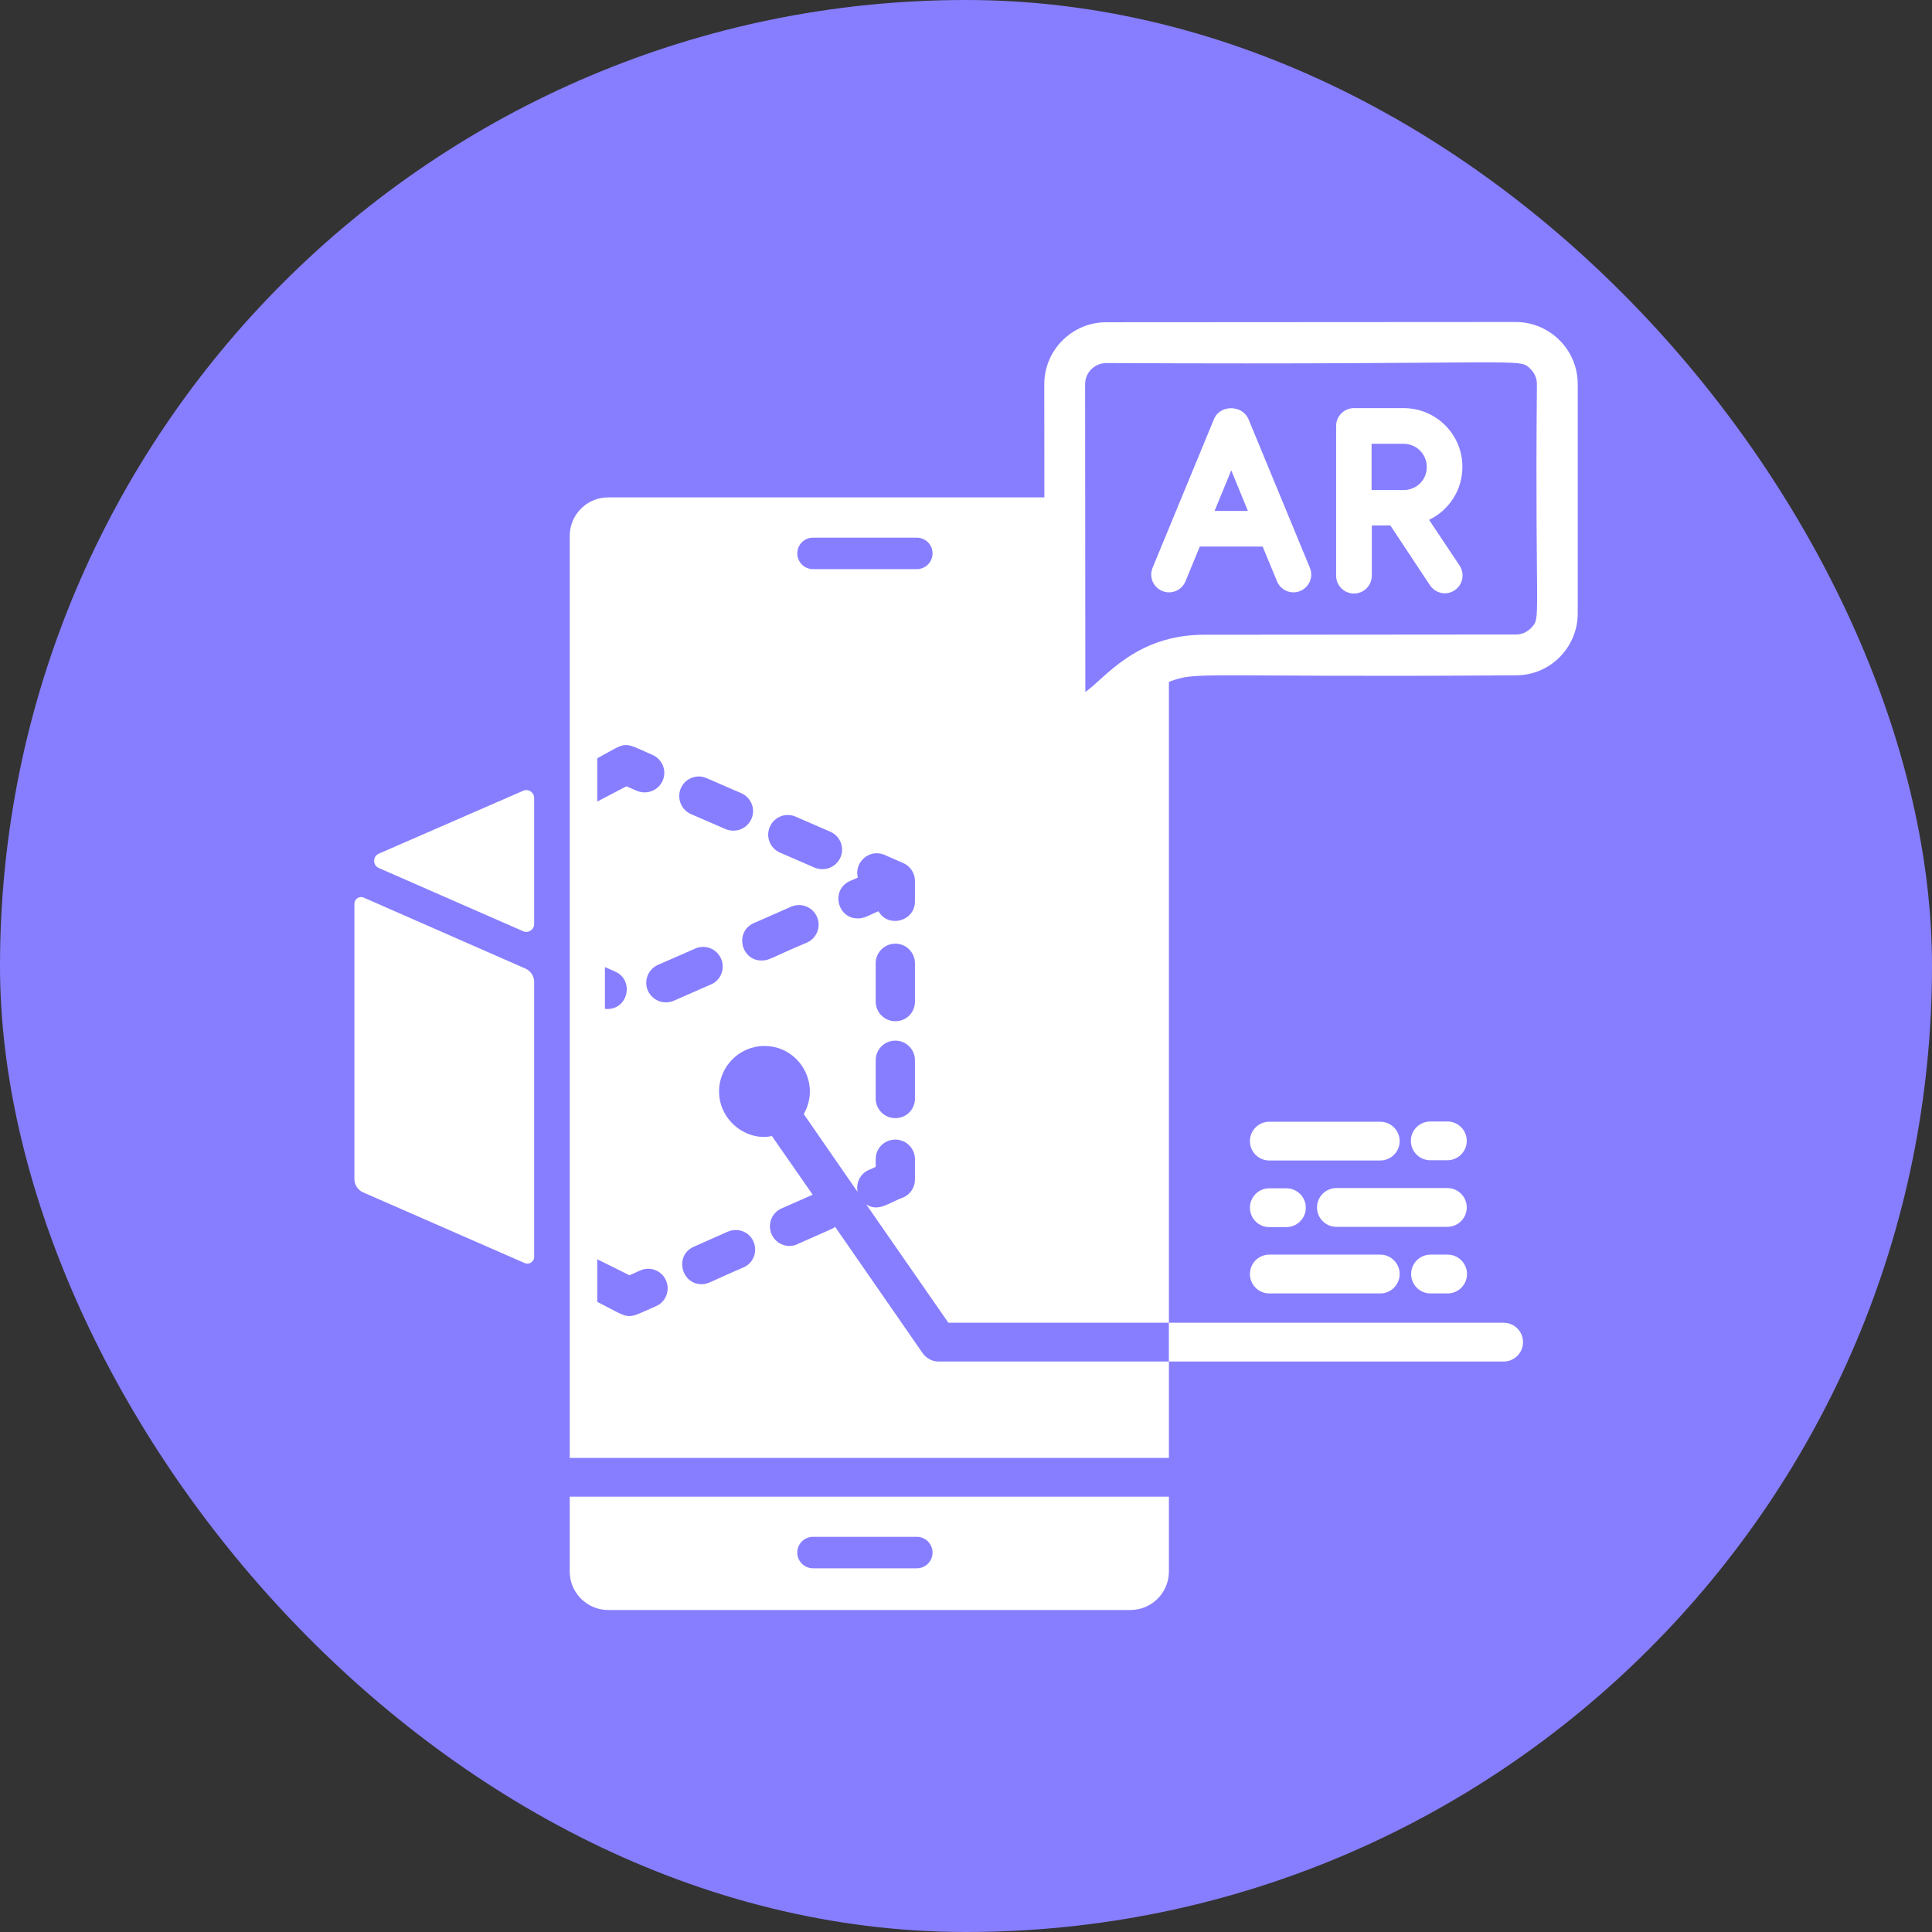 <svg width="48" height="48" viewBox="0 0 48 48" fill="none" xmlns="http://www.w3.org/2000/svg">
<rect x="0" y="0" width="48" height="48" fill="#333333" stroke="none"/>
<rect width="48" height="48" rx="24" fill="#877EFF"/>
<g clip-path="url(#clip0_57848_7374)">
<path d="M35.505 12.915C35.995 12.682 36.333 12.18 36.333 11.597C36.333 10.793 35.68 10.14 34.875 10.14H33.639C33.394 10.14 33.196 10.338 33.196 10.583V14.303C33.196 14.548 33.394 14.746 33.639 14.746C33.884 14.746 34.082 14.548 34.082 14.303V13.055H34.543L35.528 14.542C35.67 14.75 35.945 14.8 36.141 14.664C36.345 14.53 36.397 14.256 36.263 14.052L35.505 12.915ZM34.875 12.175H34.077V11.026H34.875C35.19 11.026 35.447 11.283 35.447 11.597C35.453 11.918 35.196 12.175 34.875 12.175ZM31.021 10.42C30.865 10.047 30.3 10.052 30.158 10.42L28.636 14.105C28.543 14.332 28.648 14.589 28.875 14.682C29.085 14.775 29.355 14.679 29.453 14.443L29.808 13.58H31.371L31.727 14.443C31.797 14.612 31.96 14.717 32.135 14.717C32.44 14.717 32.667 14.406 32.543 14.105L31.021 10.42ZM30.176 12.694L30.59 11.685L31.004 12.694H30.176ZM13.054 24.064L9.038 22.301C8.928 22.253 8.805 22.333 8.805 22.453V29.292C8.805 29.436 8.89 29.566 9.022 29.624L13.037 31.381C13.147 31.429 13.271 31.348 13.271 31.228V24.396C13.271 24.252 13.185 24.122 13.054 24.064ZM12.999 19.646L9.412 21.209C9.256 21.277 9.256 21.497 9.411 21.565L12.998 23.136C13.127 23.192 13.271 23.098 13.271 22.958V19.824C13.271 19.684 13.127 19.59 12.999 19.646ZM14.155 39.044C14.155 39.571 14.583 40 15.11 40H28.085C28.612 40 29.041 39.571 29.041 39.044V37.184H14.155V39.044ZM20.199 38.182H22.778C22.994 38.182 23.169 38.357 23.169 38.573C23.169 38.789 22.994 38.964 22.778 38.964H20.199C19.983 38.964 19.808 38.789 19.808 38.573C19.808 38.357 19.983 38.182 20.199 38.182ZM35.959 28.826C36.225 28.826 36.441 28.611 36.441 28.344C36.441 28.078 36.225 27.863 35.959 27.863H35.535C35.268 27.863 35.053 28.078 35.053 28.344C35.053 28.611 35.268 28.826 35.535 28.826H35.959ZM37.657 8L27.485 8.006C26.636 8.006 25.945 8.697 25.945 9.546L25.947 12.357H15.11C14.583 12.357 14.155 12.786 14.155 13.313V36.221H29.041V33.827H37.357C37.623 33.827 37.839 33.611 37.839 33.345C37.839 33.079 37.623 32.863 37.357 32.863H29.041V16.941C29.762 16.668 29.646 16.834 37.664 16.778C38.528 16.778 39.198 16.071 39.198 15.244V9.54C39.198 8.693 38.505 8 37.657 8ZM20.199 13.358H22.778C22.994 13.358 23.169 13.533 23.169 13.749C23.169 13.965 22.994 14.14 22.778 14.14H20.199C19.983 14.14 19.808 13.965 19.808 13.749C19.808 13.533 19.983 13.358 20.199 13.358ZM21.826 22.64C21.591 22.733 21.491 22.818 21.312 22.818C20.793 22.818 20.637 22.098 21.122 21.886L21.312 21.804C21.216 21.419 21.604 21.077 21.978 21.24L22.441 21.443C22.618 21.519 22.732 21.696 22.732 21.886V22.393C22.732 22.894 22.065 23.064 21.826 22.64ZM22.732 26.342V27.292C22.732 27.565 22.517 27.78 22.244 27.78C21.972 27.78 21.756 27.559 21.756 27.292V26.342C21.756 26.069 21.978 25.854 22.244 25.854C22.517 25.854 22.732 26.076 22.732 26.342ZM22.732 23.933V24.884C22.732 25.157 22.517 25.372 22.244 25.372C21.972 25.372 21.756 25.15 21.756 24.884V23.933C21.756 23.661 21.978 23.445 22.244 23.445C22.517 23.445 22.732 23.667 22.732 23.933ZM19.126 20.543C19.234 20.295 19.519 20.181 19.766 20.289L20.628 20.663C20.875 20.771 20.989 21.056 20.881 21.303C20.775 21.54 20.503 21.661 20.241 21.557L19.379 21.183C19.132 21.075 19.018 20.79 19.126 20.543ZM19.658 22.526C19.905 22.419 20.191 22.533 20.298 22.78C20.406 23.027 20.292 23.312 20.045 23.42C19.178 23.783 19.118 23.864 18.923 23.864C18.404 23.864 18.247 23.143 18.733 22.932L19.658 22.526ZM16.914 19.586C17.022 19.338 17.307 19.224 17.554 19.332L18.416 19.706C18.663 19.814 18.777 20.099 18.669 20.346C18.563 20.583 18.291 20.704 18.029 20.6L17.167 20.226C16.92 20.118 16.812 19.833 16.914 19.586ZM14.839 18.84C15.62 18.414 15.439 18.417 16.21 18.755C16.458 18.863 16.572 19.148 16.464 19.395C16.358 19.633 16.085 19.753 15.824 19.649L15.564 19.535L14.839 19.914V18.84H14.839ZM15.029 25.064V24.027L15.279 24.136C15.782 24.355 15.597 25.128 15.029 25.064ZM16.299 32.451C15.509 32.794 15.729 32.798 14.839 32.344V31.286L15.64 31.684L15.906 31.564C16.153 31.456 16.439 31.564 16.546 31.811C16.654 32.058 16.546 32.344 16.299 32.451ZM16.096 24.611C15.989 24.364 16.103 24.079 16.35 23.971L17.275 23.566C17.522 23.458 17.808 23.572 17.915 23.819C18.023 24.066 17.909 24.358 17.662 24.459L16.736 24.865C16.475 24.97 16.203 24.85 16.096 24.611ZM18.473 31.488C17.599 31.863 17.596 31.906 17.434 31.906C16.915 31.906 16.757 31.184 17.237 30.975L18.08 30.601C18.327 30.493 18.619 30.601 18.72 30.848C18.828 31.095 18.72 31.38 18.473 31.488ZM29.04 33.827H23.315C23.157 33.827 23.011 33.744 22.922 33.618L20.748 30.48C20.678 30.536 20.717 30.506 19.81 30.911C19.593 31.02 19.289 30.928 19.17 30.664C19.062 30.417 19.17 30.132 19.417 30.024L20.191 29.682L19.177 28.224C18.56 28.361 17.865 27.848 17.865 27.115C17.865 26.494 18.372 25.987 18.993 25.987C19.857 25.987 20.402 26.927 19.969 27.679L21.306 29.612C21.262 29.39 21.369 29.162 21.585 29.067L21.756 28.991V28.801C21.756 28.528 21.971 28.313 22.244 28.313C22.517 28.313 22.732 28.535 22.732 28.801V29.308C22.732 29.498 22.618 29.675 22.44 29.751C22.111 29.863 21.83 30.128 21.521 29.923L23.562 32.863H29.04V33.827H29.04ZM38.031 15.611C37.931 15.71 37.801 15.764 37.664 15.764L29.919 15.77C28.204 15.77 27.444 16.866 26.965 17.191L26.959 9.546C26.959 9.256 27.195 9.02 27.486 9.02C38.032 9.07 37.733 8.874 38.028 9.17C38.128 9.27 38.184 9.402 38.184 9.54C38.131 15.567 38.303 15.327 38.031 15.611ZM36.441 29.999C36.441 29.732 36.225 29.517 35.959 29.517H33.202C32.936 29.517 32.721 29.732 32.721 29.999C32.721 30.265 32.936 30.48 33.202 30.48H35.959C36.225 30.48 36.441 30.265 36.441 29.999ZM35.541 32.135H35.965C36.232 32.135 36.447 31.919 36.447 31.653C36.447 31.387 36.232 31.171 35.965 31.171H35.541C35.275 31.171 35.059 31.387 35.059 31.653C35.059 31.919 35.275 32.135 35.541 32.135ZM31.535 32.135H34.292C34.558 32.135 34.774 31.919 34.774 31.653C34.774 31.387 34.558 31.171 34.292 31.171H31.535C31.269 31.171 31.054 31.387 31.054 31.653C31.054 31.919 31.269 32.135 31.535 32.135ZM31.535 28.832H34.292C34.558 28.832 34.774 28.617 34.774 28.351C34.774 28.085 34.558 27.869 34.292 27.869H31.535C31.269 27.869 31.054 28.085 31.054 28.351C31.054 28.617 31.269 28.832 31.535 28.832ZM31.535 30.487H31.96C32.226 30.487 32.442 30.271 32.442 30.005C32.442 29.739 32.226 29.523 31.96 29.523H31.535C31.269 29.523 31.054 29.739 31.054 30.005C31.054 30.271 31.269 30.487 31.535 30.487Z" fill="white"/>
</g>
<defs>
<clipPath id="clip0_57848_7374">
<rect width="32" height="32" fill="white" transform="translate(8 8)"/>
</clipPath>
</defs>
</svg>
